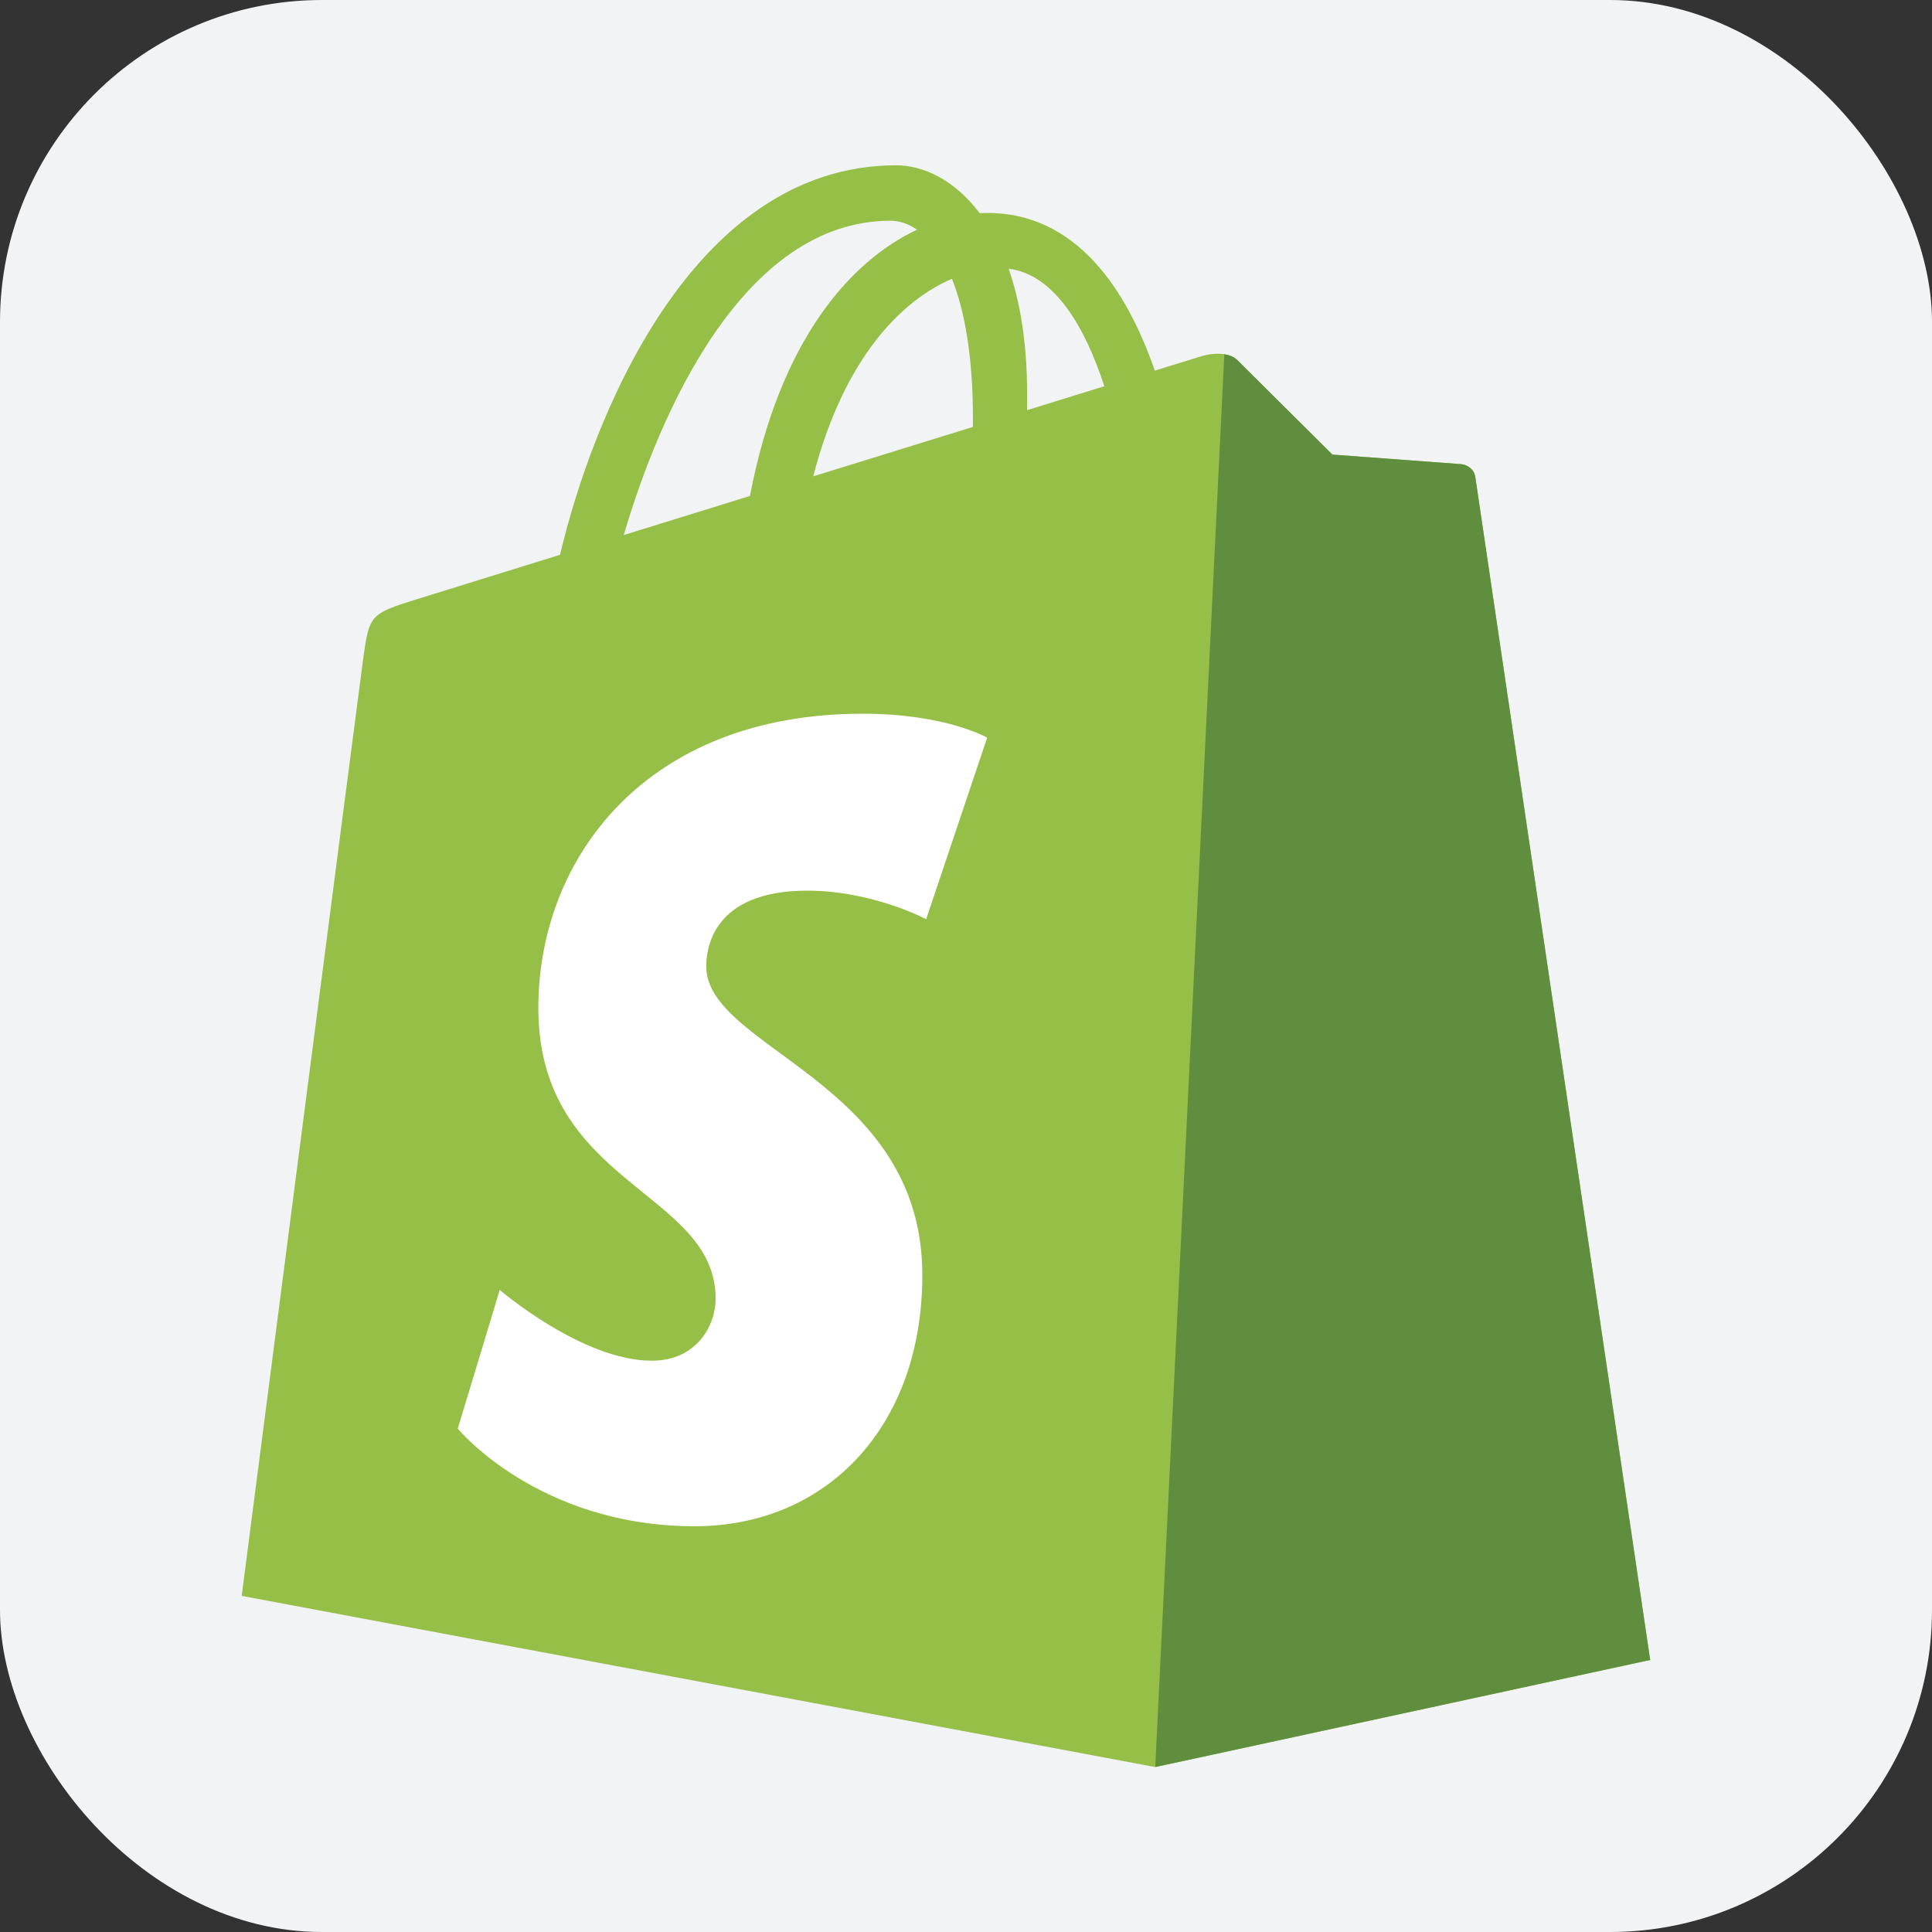 <svg width="48" height="48" viewBox="0 0 48 48" fill="none" xmlns="http://www.w3.org/2000/svg">
<rect x="0" y="0" width="48" height="48" fill="#333333" stroke="none"/>
<rect width="48" height="48" rx="8" fill="#F1F3F5"/>
<path d="M36.654 11.855C36.627 11.655 36.451 11.545 36.306 11.533C36.162 11.52 33.103 11.294 33.103 11.294C33.103 11.294 30.979 9.185 30.746 8.952C30.513 8.718 30.057 8.789 29.88 8.841C29.854 8.849 29.416 8.984 28.691 9.208C27.982 7.166 26.73 5.29 24.526 5.29C24.466 5.29 24.403 5.292 24.34 5.296C23.714 4.467 22.938 4.107 22.267 4.107C17.135 4.107 14.683 10.523 13.914 13.784C11.92 14.401 10.503 14.841 10.322 14.898C9.209 15.247 9.174 15.282 9.028 16.331C8.918 17.125 6.005 39.649 6.005 39.649L28.701 43.902L40.998 41.241C40.998 41.241 36.681 12.056 36.654 11.855ZM27.437 9.596C26.867 9.773 26.219 9.973 25.517 10.191C25.517 10.055 25.518 9.922 25.518 9.777C25.518 8.507 25.342 7.486 25.059 6.676C26.194 6.818 26.951 8.11 27.437 9.596ZM23.651 6.927C23.967 7.718 24.172 8.853 24.172 10.385C24.172 10.463 24.171 10.535 24.171 10.607C22.922 10.994 21.564 11.414 20.204 11.835C20.968 8.888 22.399 7.464 23.651 6.927ZM22.126 5.484C22.348 5.484 22.571 5.559 22.784 5.706C21.14 6.48 19.377 8.429 18.632 12.322C17.544 12.659 16.48 12.988 15.497 13.293C16.369 10.324 18.44 5.484 22.126 5.484Z" fill="#95BF46"/>
<path d="M36.306 11.532C36.162 11.52 33.103 11.294 33.103 11.294C33.103 11.294 30.979 9.185 30.746 8.951C30.659 8.864 30.541 8.82 30.418 8.801L28.702 43.901L40.998 41.241C40.998 41.241 36.681 12.055 36.654 11.855C36.626 11.655 36.451 11.545 36.306 11.532Z" fill="#5E8E3E"/>
<path d="M24.526 18.327L23.01 22.837C23.01 22.837 21.681 22.128 20.053 22.128C17.666 22.128 17.546 23.626 17.546 24.004C17.546 26.064 22.915 26.853 22.915 31.678C22.915 35.475 20.508 37.919 17.261 37.919C13.365 37.919 11.373 35.494 11.373 35.494L12.416 32.048C12.416 32.048 14.464 33.806 16.192 33.806C17.321 33.806 17.78 32.917 17.78 32.268C17.78 29.58 13.375 29.46 13.375 25.045C13.375 21.329 16.042 17.732 21.427 17.732C23.501 17.732 24.526 18.327 24.526 18.327Z" fill="white"/>
</svg>
